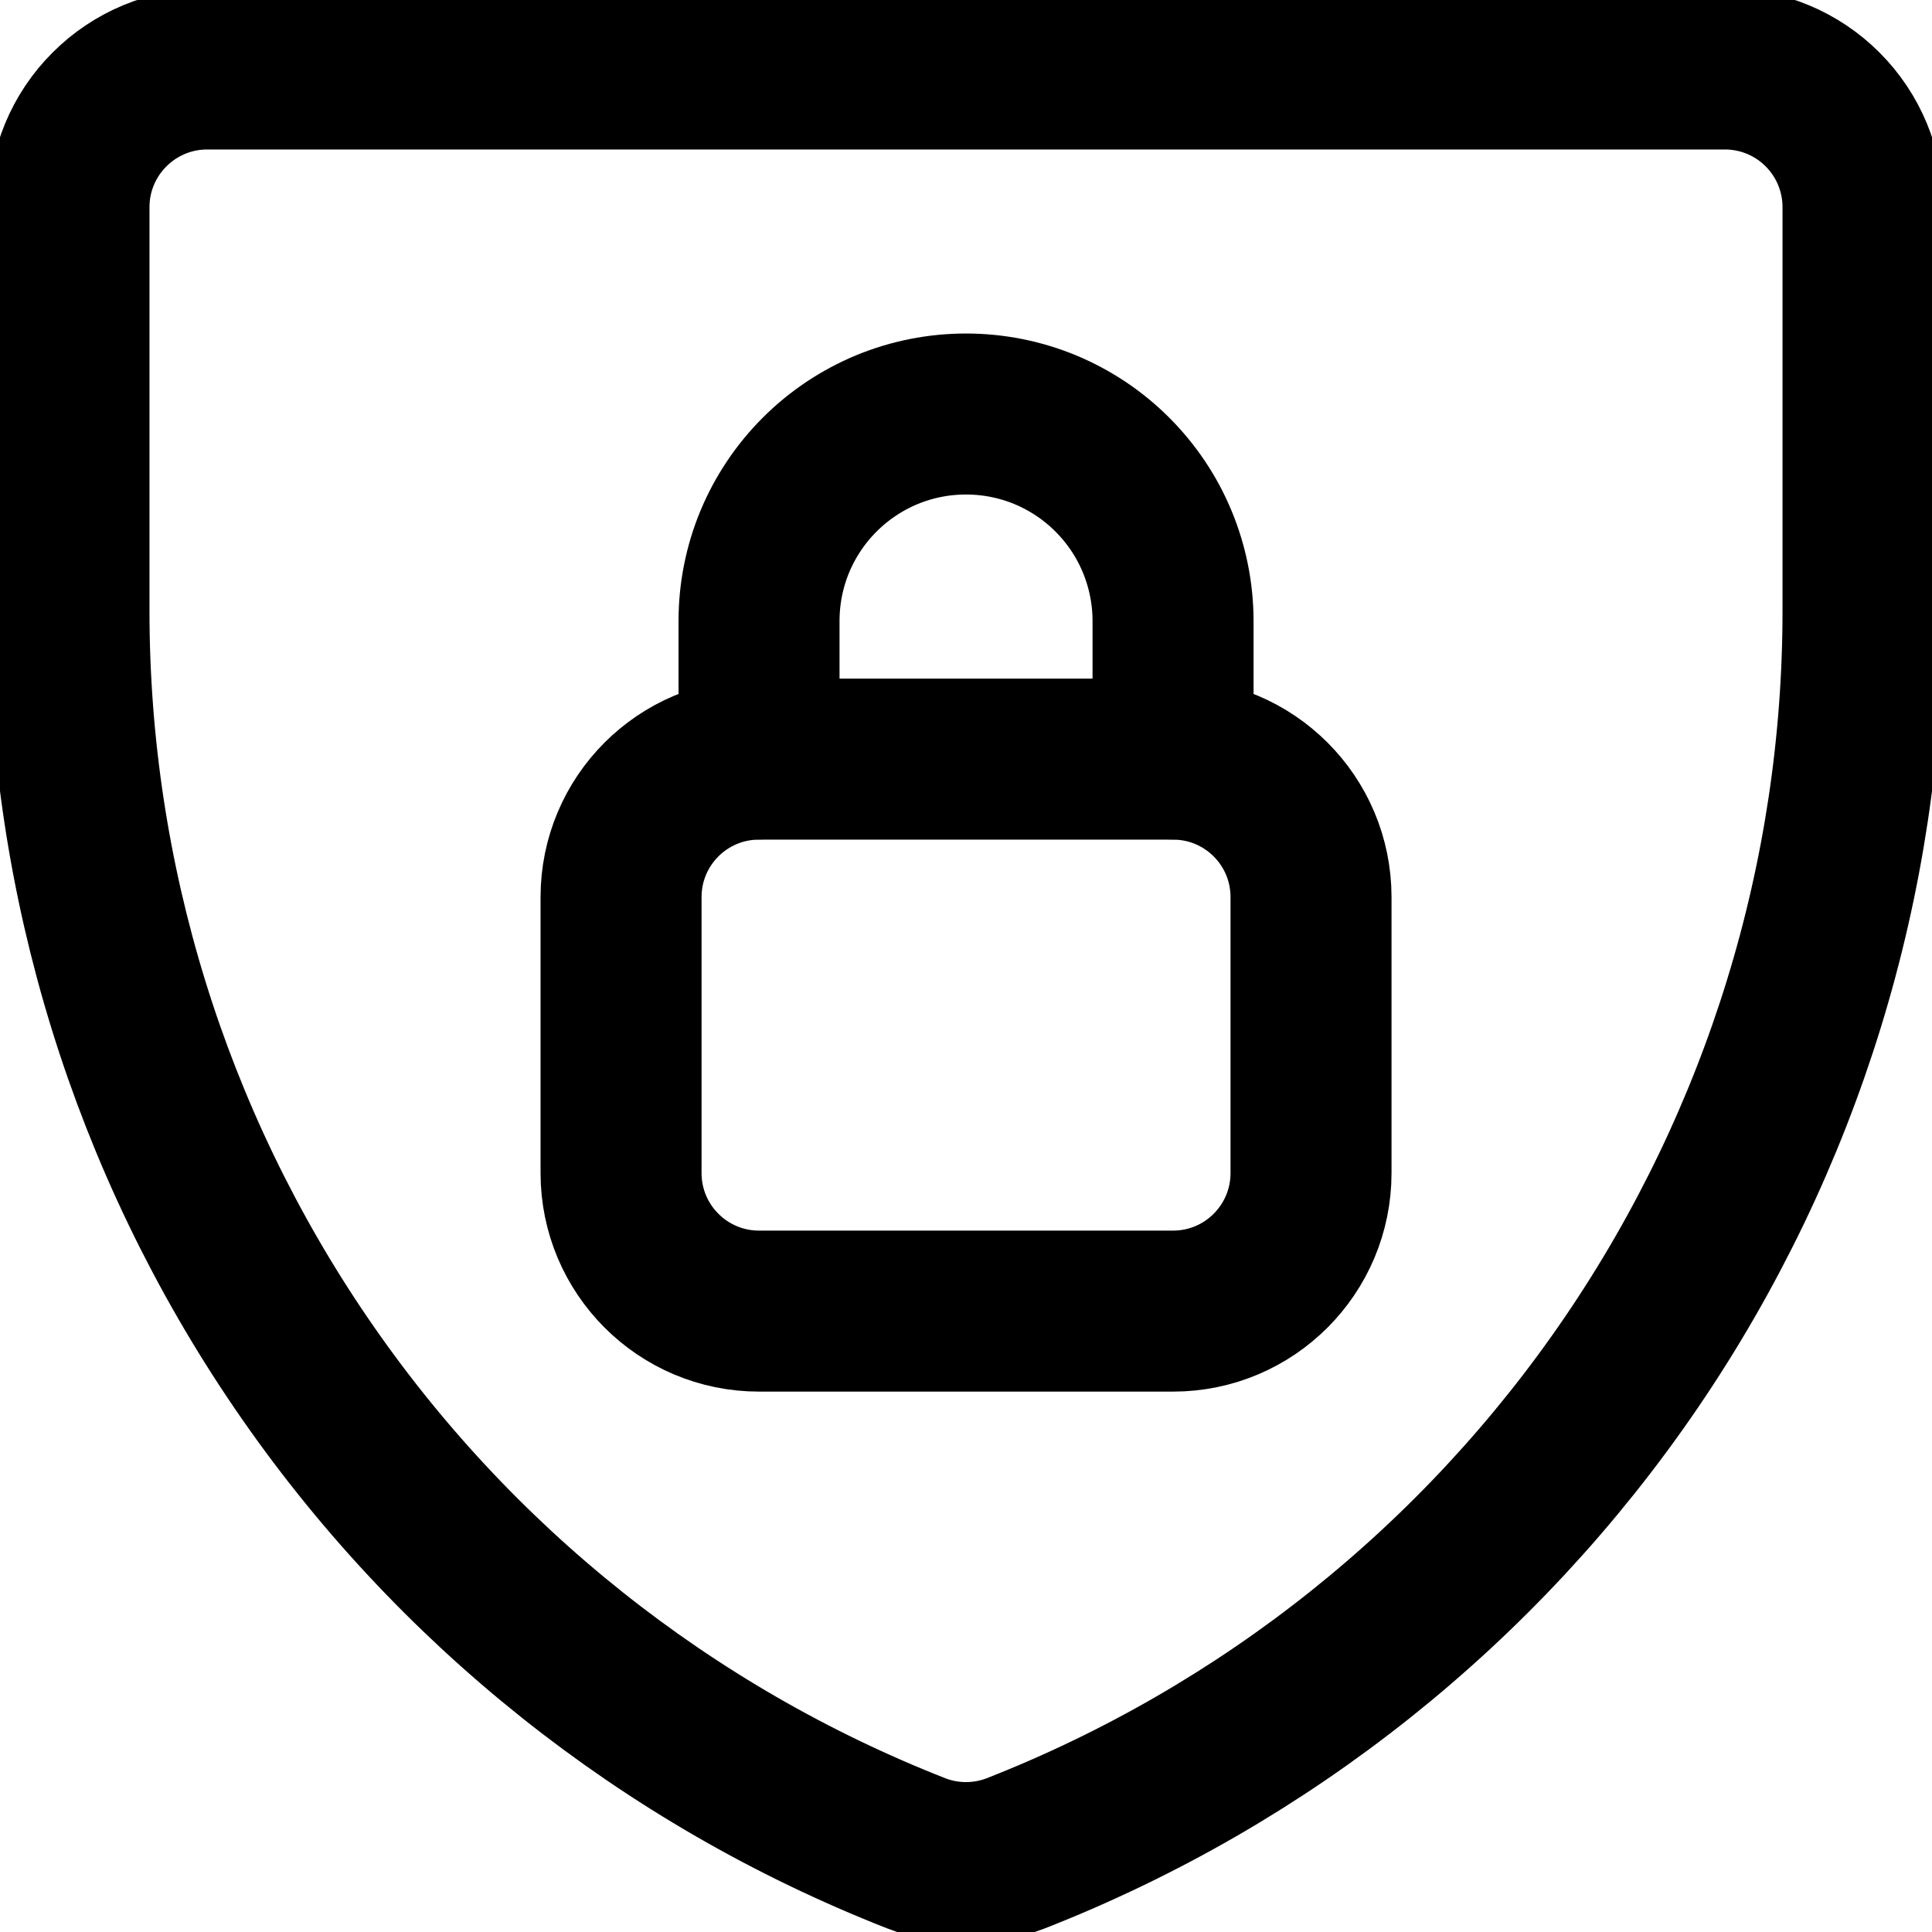 <svg width="24" height="24" viewBox="0 0 24 24" fill="none" xmlns="http://www.w3.org/2000/svg">
<g clip-path="url(#clip0_630_6230)">
<path d="M12.617 23.023C12.22 23.176 11.78 23.176 11.383 23.023V23.023C8.281 21.807 5.618 19.684 3.741 16.932C1.863 14.18 0.858 10.926 0.857 7.595V2.572C0.857 2.117 1.038 1.681 1.36 1.36C1.681 1.038 2.117 0.857 2.572 0.857H21.429C21.884 0.857 22.32 1.038 22.641 1.36C22.962 1.681 23.143 2.117 23.143 2.572V7.577C23.146 10.912 22.142 14.17 20.265 16.925C18.387 19.681 15.722 21.806 12.617 23.023V23.023Z" stroke="#000001" stroke-width="2" stroke-linecap="round" stroke-linejoin="round"/>
<path d="M14.572 9.43H9.429C8.482 9.43 7.715 10.197 7.715 11.144V14.572C7.715 15.519 8.482 16.287 9.429 16.287H14.572C15.519 16.287 16.286 15.519 16.286 14.572V11.144C16.286 10.197 15.519 9.43 14.572 9.43Z" stroke="#000001" stroke-width="2" stroke-linecap="round" stroke-linejoin="round"/>
<path d="M14.572 9.428V7.714C14.572 7.376 14.505 7.042 14.376 6.73C14.247 6.418 14.057 6.135 13.818 5.896C13.58 5.657 13.296 5.468 12.984 5.338C12.672 5.209 12.338 5.143 12 5.143C11.662 5.143 11.328 5.209 11.016 5.338C10.704 5.468 10.421 5.657 10.182 5.896C9.943 6.135 9.754 6.418 9.624 6.73C9.495 7.042 9.429 7.376 9.429 7.714V9.428" stroke="#000001" stroke-width="2" stroke-linecap="round" stroke-linejoin="round"/>
</g>
<defs>
<clipPath id="clip0_630_6230">
<rect width="24" height="24" fill="white"/>
</clipPath>
</defs>
</svg>
